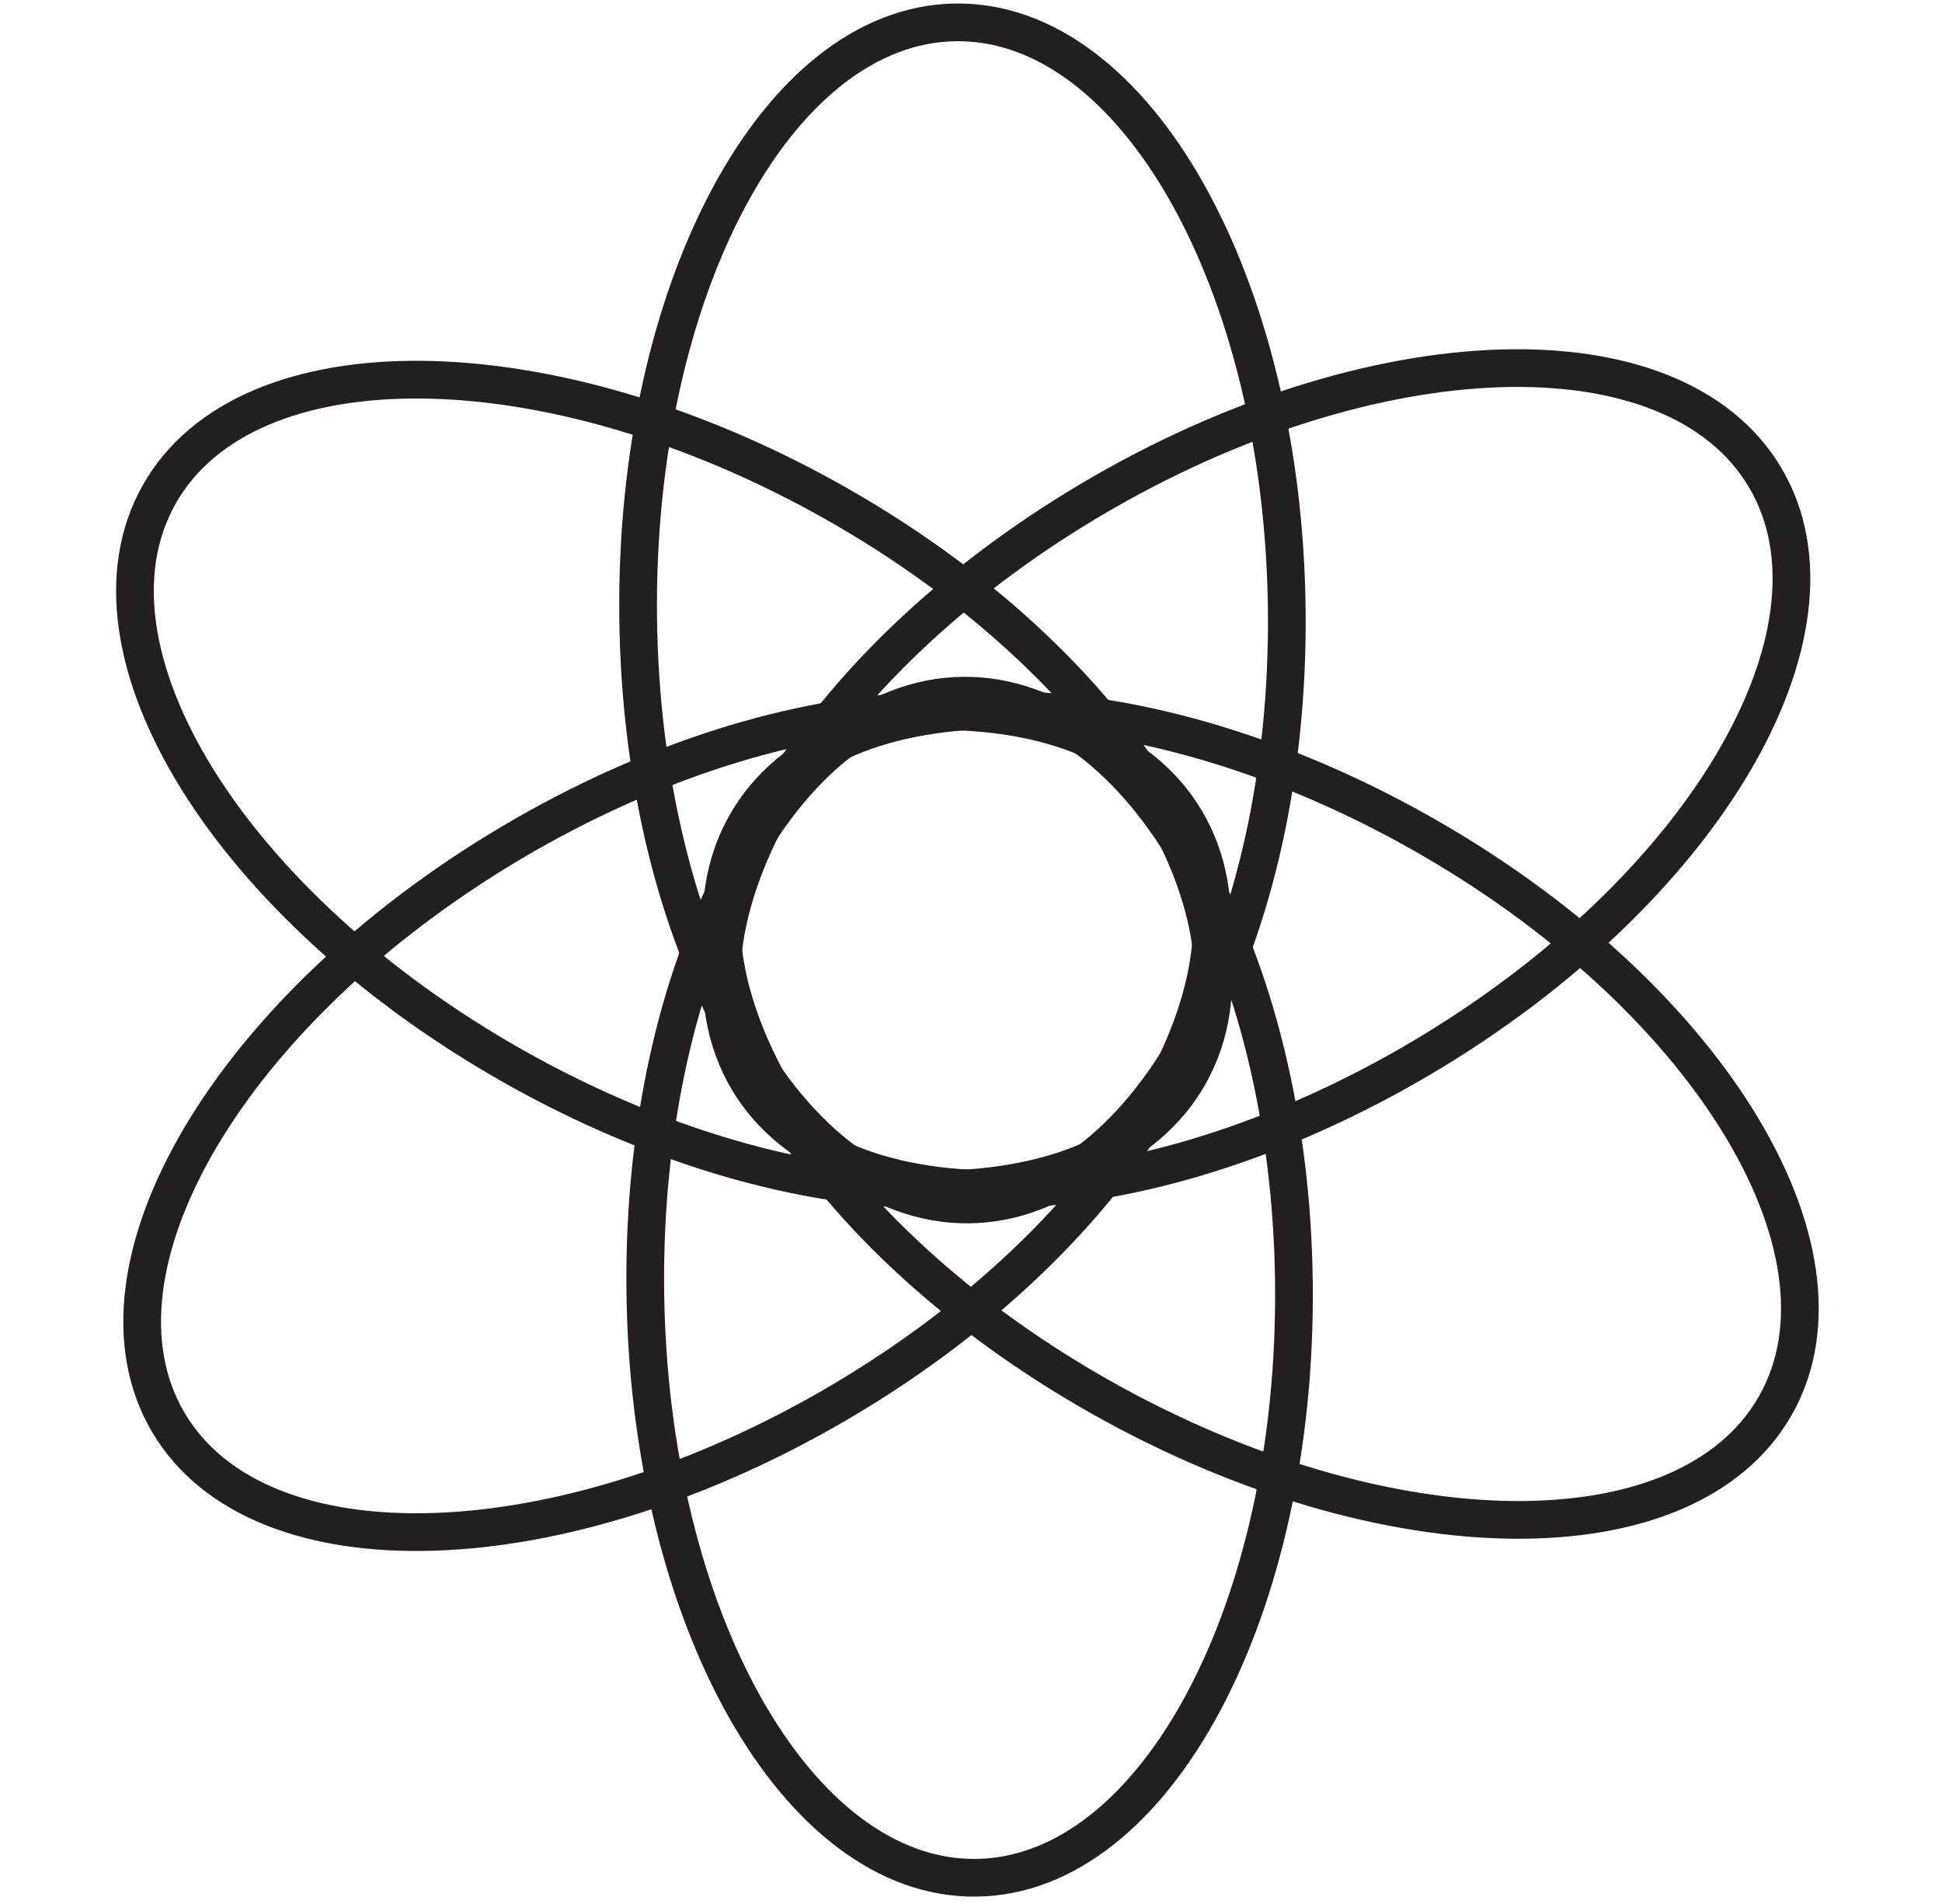 <svg width="103" height="101" viewBox="0 0 103 101" fill="none" xmlns="http://www.w3.org/2000/svg">
<path d="M51.765 99.59C61.265 99.488 68.814 85.37 68.627 68.057C68.44 50.744 60.587 36.793 51.087 36.895C41.587 36.998 34.038 51.116 34.225 68.429C34.412 85.742 42.265 99.693 51.765 99.59Z" stroke="#231F20" stroke-width="2" stroke-miterlimit="10"/>
<path d="M44.674 74.288C59.574 65.47 67.73 51.693 62.891 43.517C58.052 35.342 42.051 35.863 27.151 44.681C12.251 53.5 4.096 67.277 8.935 75.452C13.774 83.628 29.775 83.107 44.674 74.288Z" stroke="#231F20" stroke-width="2" stroke-miterlimit="10"/>
<path d="M63.074 56.992C67.735 48.713 59.283 35.116 44.196 26.622C29.109 18.128 13.1 17.953 8.439 26.232C3.778 34.51 12.23 48.107 27.317 56.601C42.404 65.095 58.413 65.27 63.074 56.992Z" stroke="#231F20" stroke-width="2" stroke-miterlimit="10"/>
<path d="M51.386 63.881C60.886 63.778 68.435 49.66 68.248 32.347C68.061 15.034 60.208 1.083 50.708 1.186C41.208 1.288 33.659 15.407 33.846 32.719C34.033 50.032 41.886 63.983 51.386 63.881Z" stroke="#231F20" stroke-width="2" stroke-miterlimit="10"/>
<path d="M75.404 56.1C90.303 47.281 98.459 33.504 93.62 25.329C88.781 17.153 72.78 17.674 57.88 26.493C42.981 35.311 34.825 49.088 39.664 57.264C44.503 65.439 60.504 64.918 75.404 56.1Z" stroke="#231F20" stroke-width="2" stroke-miterlimit="10"/>
<path d="M94.181 74.513C98.842 66.235 90.39 52.638 75.303 44.144C60.216 35.649 44.208 35.475 39.547 43.753C34.886 52.032 43.338 65.629 58.425 74.123C73.512 82.617 89.52 82.792 94.181 74.513Z" stroke="#231F20" stroke-width="2" stroke-miterlimit="10"/>
</svg>
